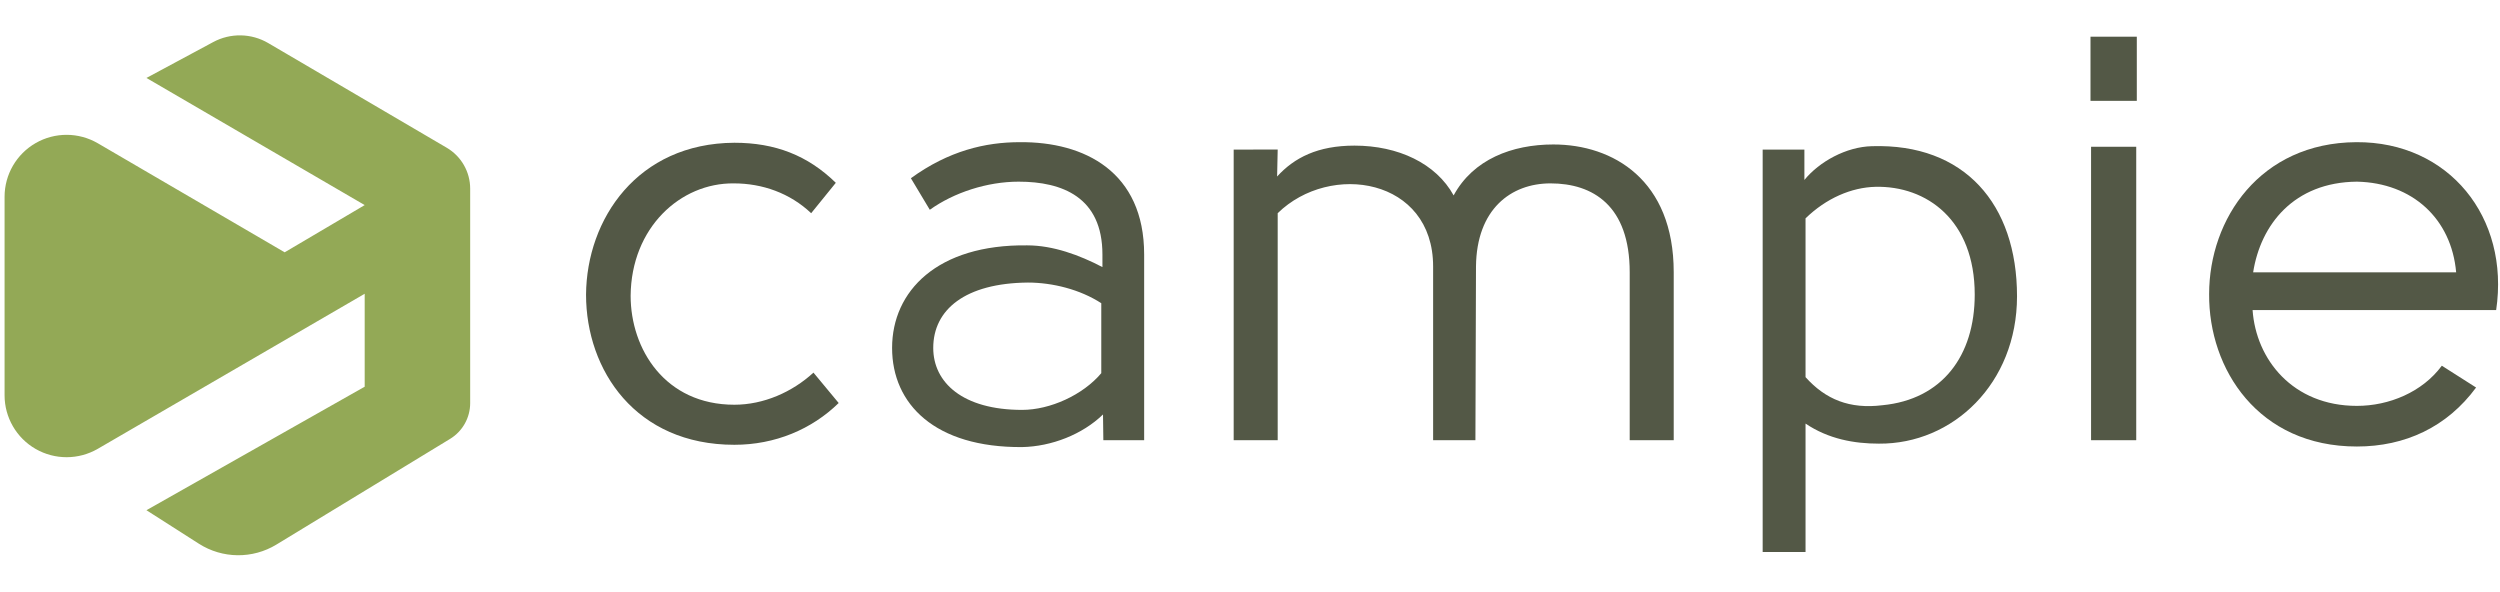 <?xml version="1.0" encoding="UTF-8" standalone="no"?>
<!DOCTYPE svg PUBLIC "-//W3C//DTD SVG 1.1//EN" "http://www.w3.org/Graphics/SVG/1.1/DTD/svg11.dtd">
<svg width="100%" height="100%" viewBox="0 0 131 31" version="1.1" xmlns="http://www.w3.org/2000/svg" xmlns:xlink="http://www.w3.org/1999/xlink" xml:space="preserve" xmlns:serif="http://www.serif.com/" style="fill-rule:evenodd;clip-rule:evenodd;stroke-linejoin:round;stroke-miterlimit:2;">
    <g id="Artboard1" transform="matrix(0.655,0,0,0.62,-4.585,4.34)">
        <rect x="7" y="-7" width="200" height="50" style="fill:none;"/>
        <clipPath id="_clip1">
            <rect x="7" y="-7" width="200" height="50"/>
        </clipPath>
        <g clip-path="url(#_clip1)">
            <g transform="matrix(0.917,0,0,0.969,-1058.41,-845.541)">
                <path d="M1234.76,881.312C1232.31,878.916 1229.46,877.818 1225.91,877.818C1217.46,877.868 1213.02,884.463 1212.97,891.065C1212.97,897.667 1217.31,904.162 1225.91,904.162C1229.46,904.162 1232.66,902.814 1235.01,900.518L1232.81,897.867C1230.96,899.568 1228.46,900.668 1225.91,900.668C1219.86,900.668 1216.86,895.816 1216.86,891.165C1216.91,885.213 1221.21,881.312 1225.86,881.362C1228.36,881.362 1230.76,882.212 1232.61,883.963L1234.76,881.312Z" style="fill:rgb(83,88,70);fill-rule:nonzero;"/>
                <path d="M1257.92,891.813L1257.92,897.916C1256.32,899.817 1253.46,901.118 1251.01,901.118C1245.81,901.118 1243.26,898.717 1243.26,895.715C1243.26,892.363 1246.06,890.062 1251.52,890.012C1253.66,890.012 1256.07,890.612 1257.92,891.813ZM1261.66,903.762L1261.66,887.566C1261.66,880.363 1256.47,877.718 1250.81,877.768C1247.81,877.768 1244.61,878.517 1241.31,880.912L1242.96,883.664C1245.06,882.163 1247.96,881.212 1250.71,881.212C1254.52,881.212 1258.02,882.563 1258.02,887.566L1258.02,888.664C1256.02,887.616 1253.71,886.768 1251.46,886.768C1243.61,886.668 1239.67,890.762 1239.67,895.712C1239.67,900.618 1243.41,904.412 1251.01,904.362C1253.57,904.312 1256.27,903.264 1258.07,901.517L1258.1,903.762L1261.66,903.762Z" style="fill:rgb(83,88,70);fill-rule:nonzero;"/>
                <path d="M1286.87,888.612L1286.87,903.762L1290.56,903.762L1290.61,888.612C1290.66,883.612 1293.66,881.362 1297.11,881.362C1300.82,881.362 1304.02,883.312 1304.02,889.112L1304.02,903.762L1307.86,903.762L1307.86,889.112C1307.86,881.063 1302.57,877.968 1297.36,877.968C1293.76,877.968 1290.36,879.266 1288.66,882.412C1287.12,879.615 1283.82,878.068 1280.01,878.068C1276.81,878.068 1274.76,879.116 1273.26,880.763L1273.31,878.407L1269.47,878.417L1269.47,903.762L1273.31,903.762L1273.31,883.962C1277.91,879.465 1286.87,880.913 1286.87,888.612Z" style="fill:rgb(83,88,70);fill-rule:nonzero;"/>
                <path d="M1325.16,878.118C1322.91,878.168 1320.56,879.466 1319.26,881.063L1319.26,878.417L1315.62,878.417L1315.62,913.512L1319.36,913.512L1319.36,902.312C1321.36,903.662 1323.61,904.062 1325.76,904.062C1332.22,904.112 1337.81,898.812 1337.81,891.212C1337.81,883.162 1333.22,877.868 1325.16,878.118ZM1326.06,900.712C1323.21,901.062 1321.11,900.212 1319.36,898.262L1319.36,884.412C1321.16,882.662 1323.36,881.712 1325.46,881.662C1329.92,881.562 1334.12,884.562 1334.12,891.062C1334.12,896.412 1331.27,900.212 1326.06,900.712Z" style="fill:rgb(83,88,70);fill-rule:nonzero;"/>
                <path d="M1348.21,903.762L1348.21,878.168L1344.27,878.168L1344.27,903.762L1348.21,903.762ZM1348.26,874.163L1348.26,868.568L1344.22,868.568L1344.22,874.163L1348.26,874.163Z" style="fill:rgb(83,88,70);fill-rule:nonzero;"/>
                <path d="M1367.46,900.768C1361.86,900.768 1358.66,896.715 1358.36,892.412L1379.61,892.412C1380.81,884.314 1375.47,877.718 1367.41,877.768C1359.01,877.818 1354.57,884.464 1354.57,891.014C1354.52,897.566 1358.86,904.312 1367.46,904.312C1371.67,904.312 1375.32,902.615 1377.86,899.167L1374.87,897.265C1373.17,899.567 1370.27,900.768 1367.46,900.768ZM1358.41,889.118C1359.06,884.965 1361.96,881.262 1367.46,881.212C1372.32,881.312 1375.71,884.464 1376.12,889.118L1358.41,889.118Z" style="fill:rgb(83,88,70);fill-rule:nonzero;"/>
            </g>
            <g transform="matrix(0.291,0,0,0.307,-269.375,-607.351)">
                <path d="M990,1977C990,1977 1000.67,1971.26 1008.34,1967.13C1013.1,1964.56 1018.85,1964.67 1023.5,1967.41C1035.99,1974.74 1060.8,1989.31 1072.55,1996.21C1076.55,1998.56 1079,2002.85 1079,2007.48C1079,2021.83 1079,2053 1079,2066.52C1079,2070.55 1076.9,2074.28 1073.47,2076.37C1062.86,2082.83 1039.5,2097.07 1025.73,2105.46C1019.17,2109.46 1010.89,2109.37 1004.41,2105.22C997.595,2100.86 990,2096 990,2096L1050,2062L1050,2036.41C1050,2036.41 1005.96,2062.03 976.624,2079.1C971.35,2082.16 964.838,2082.18 959.549,2079.14C954.26,2076.1 951,2070.46 951,2064.36C951,2047.53 951,2026.54 951,2009.71C951,2003.6 954.266,1997.96 959.562,1994.92C964.858,1991.88 971.375,1991.91 976.647,1994.99C999.045,2008.08 1028,2025 1028,2025L1050,2012L990,1977Z" style="fill:rgb(147,169,86);"/>
            </g>
        </g>
    </g>
</svg>
